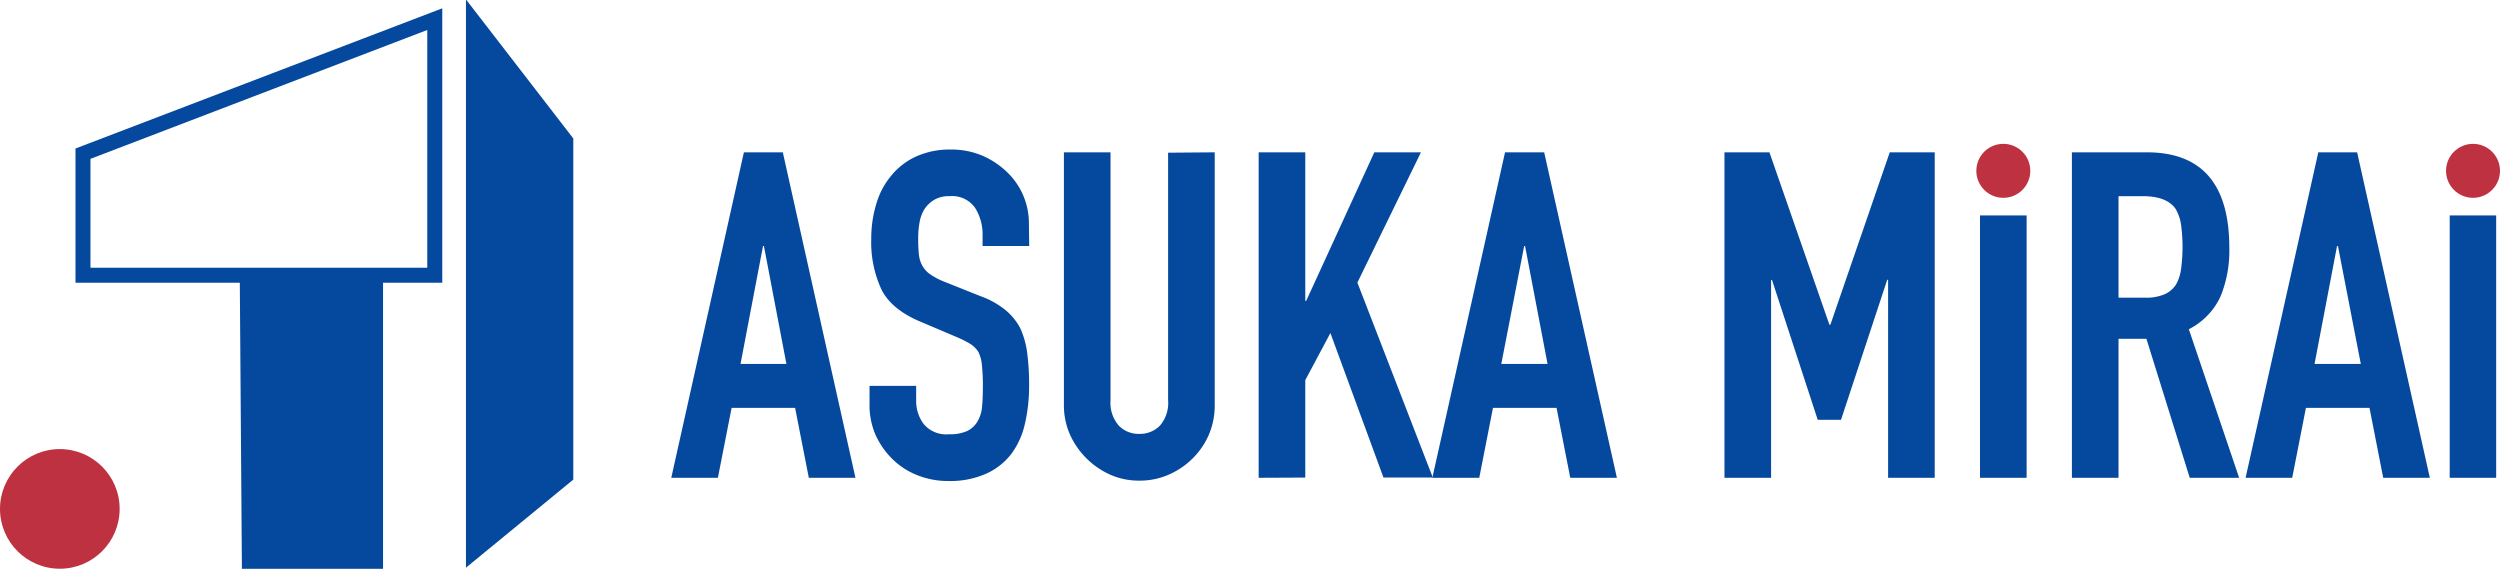 <svg xmlns="http://www.w3.org/2000/svg" viewBox="0 0 333.51 75.87">
  <defs>
    <style>
      .cls-1 {
        fill: #05499e;
      }

      .cls-2 {
        fill: #be3141;
      }
    </style>
  </defs>
  <g id="レイヤー_2" data-name="レイヤー 2">
    <g id="レイヤー_1-2" data-name="レイヤー 1">
      <g>
        <g>
          <path class="cls-1" d="M89.55,63.74l9.69-43.42h5.19l9.69,43.42H107.9l-1.83-9.33H97.6l-1.83,9.33Zm15.36-15.19-3-15.73h-.12l-3,15.73Z"/>
          <path class="cls-1" d="M137.3,32.82h-6.22v-1.4a6.62,6.62,0,0,0-1-3.69,3.72,3.72,0,0,0-3.39-1.56,3.87,3.87,0,0,0-2.07.49,4.15,4.15,0,0,0-1.28,1.22,5,5,0,0,0-.67,1.8,11.9,11.9,0,0,0-.18,2.1,21,21,0,0,0,.09,2.14,3.92,3.92,0,0,0,.46,1.52,3.43,3.43,0,0,0,1.06,1.16,9.43,9.43,0,0,0,1.92,1l4.76,1.9a11.35,11.35,0,0,1,3.35,1.86,7.94,7.94,0,0,1,2,2.47,11.62,11.62,0,0,1,.91,3.32,33.26,33.26,0,0,1,.25,4.24,22.63,22.63,0,0,1-.55,5.09,10.73,10.73,0,0,1-1.77,4,8.78,8.78,0,0,1-3.36,2.69,11.83,11.83,0,0,1-5.06,1,11.1,11.1,0,0,1-4.21-.79,9.91,9.91,0,0,1-3.35-2.2,10.73,10.73,0,0,1-2.23-3.26A10,10,0,0,1,116,53.8V51.48h6.22v2a5.08,5.08,0,0,0,1,3.08,3.9,3.9,0,0,0,3.38,1.37,5.53,5.53,0,0,0,2.47-.45,3.29,3.29,0,0,0,1.37-1.32,4.7,4.7,0,0,0,.58-2c.07-.79.1-1.68.1-2.65a26.39,26.39,0,0,0-.13-2.81,4.92,4.92,0,0,0-.48-1.77,3.57,3.57,0,0,0-1.13-1.09,14.63,14.63,0,0,0-1.86-.92L123,43c-2.69-1.09-4.49-2.55-5.4-4.36a14.92,14.92,0,0,1-1.37-6.8,15.66,15.66,0,0,1,.67-4.63,10.23,10.23,0,0,1,2-3.78,9.15,9.15,0,0,1,3.26-2.53,10.9,10.9,0,0,1,4.73-.95,10.49,10.49,0,0,1,4.24.85,11.09,11.09,0,0,1,3.32,2.26,9.43,9.43,0,0,1,2.81,6.71Z"/>
          <path class="cls-1" d="M162.05,20.32V54a9.94,9.94,0,0,1-.76,3.93,10,10,0,0,1-2.16,3.2,10.39,10.39,0,0,1-3.24,2.2,9.64,9.64,0,0,1-3.9.79,9.47,9.47,0,0,1-3.87-.79,10.66,10.66,0,0,1-5.4-5.4,9.62,9.62,0,0,1-.79-3.93V20.32h6.22V53.37a4.64,4.64,0,0,0,1.1,3.41,3.68,3.68,0,0,0,2.74,1.1,3.72,3.72,0,0,0,2.75-1.1,4.64,4.64,0,0,0,1.09-3.41v-33Z"/>
          <path class="cls-1" d="M167.91,63.74V20.32h6.22V40.14h.12l9.09-19.82h6.22L181.08,37.7l10.06,26h-6.58l-7.08-19.27-3.35,6.28v13Z"/>
          <path class="cls-1" d="M191.08,63.74l9.7-43.42H206l9.7,43.42h-6.22l-1.83-9.33h-8.48l-1.83,9.33Zm15.37-15.19-3-15.73h-.12l-3.05,15.73Z"/>
          <path class="cls-1" d="M230.05,63.74V20.32h6l8,23h.13l7.92-23h6V63.74h-6.22V37.33h-.12L245.6,56h-3.11l-6.1-18.66h-.12V63.74Z"/>
          <path class="cls-1" d="M264.14,63.74v-35h6.22v35Z"/>
          <path class="cls-1" d="M276.4,63.74V20.32h10q11,0,11,12.74a16.14,16.14,0,0,1-1.19,6.53A9.28,9.28,0,0,1,292,43.92l6.71,19.82h-6.59L286.34,45.2h-3.72V63.74Zm6.22-37.57V39.71h3.54a6.19,6.19,0,0,0,2.62-.46,3.48,3.48,0,0,0,1.52-1.31,5.83,5.83,0,0,0,.67-2.1,22.23,22.23,0,0,0,0-5.8,5.69,5.69,0,0,0-.73-2.16c-.77-1.14-2.24-1.71-4.39-1.71Z"/>
          <path class="cls-1" d="M299.57,63.74l9.7-43.42h5.18l9.7,43.42h-6.22l-1.83-9.33h-8.48l-1.83,9.33Zm15.37-15.19-3.05-15.73h-.12l-3,15.73Z"/>
          <circle class="cls-2" cx="267.25" cy="22.79" r="3.6"/>
          <path class="cls-1" d="M326.8,63.74v-35H333v35Z"/>
          <circle class="cls-2" cx="329.91" cy="22.79" r="3.6"/>
        </g>
        <g>
          <g>
            <path class="cls-1" d="M57,4V35.72H12.07V21.19L57,4m2-2.89L10.07,19.81V37.72H59V1.12l0,0Z"/>
            <polygon class="cls-1" points="31.98 35.96 32.27 75.88 51.1 75.88 51.1 35.96 31.98 35.96"/>
          </g>
          <polygon class="cls-1" points="62.22 0 62.16 0.02 62.16 75.73 76.48 63.98 76.48 18.47 62.22 0"/>
          <circle class="cls-2" cx="7.98" cy="67.89" r="7.98"/>
        </g>
      </g>
    </g>
  </g>
</svg>
